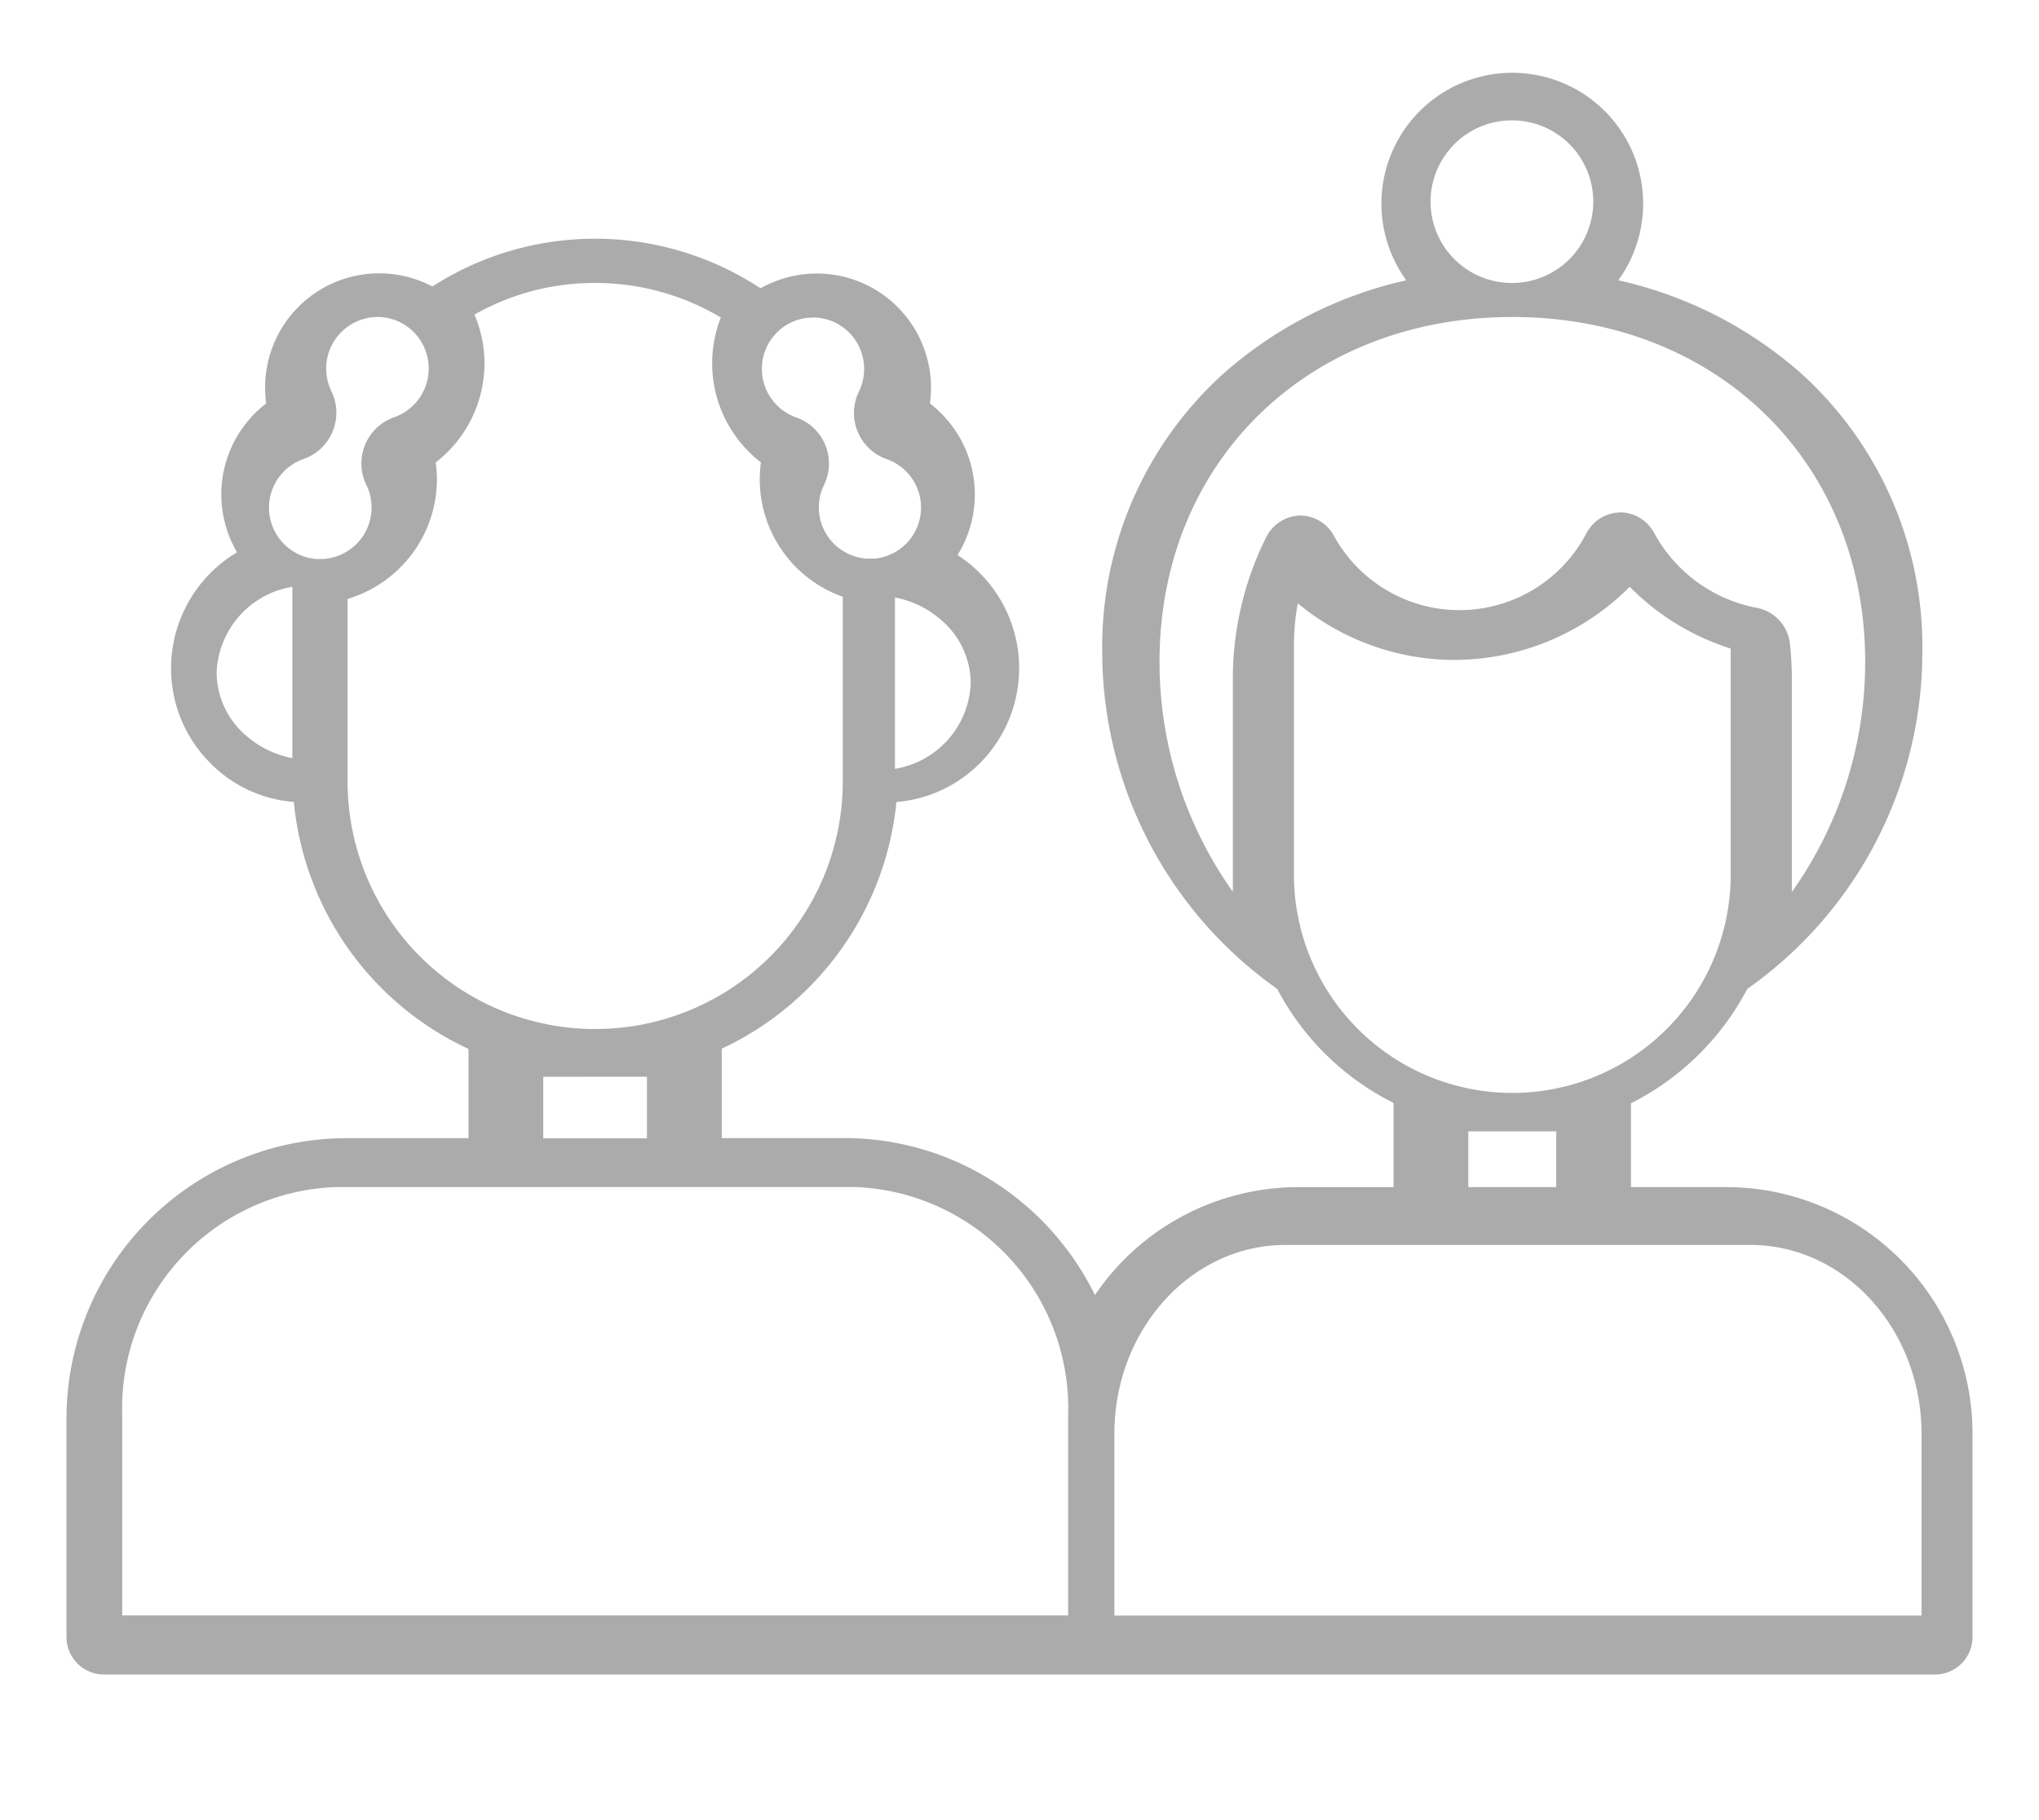 
<svg xmlns="http://www.w3.org/2000/svg" viewBox="0 0 28 25">
<defs><style>.minhacor{fill:#ababab;}</style></defs>

<g>
  <path class="minhacor" d="M26.572 23H1.426a.515.515 0 01-.513-.516V19.49a3.852 3.852 0 013.838-3.857h1.683v-1.225a4.18 4.18 0 01-2.399-3.393 1.805 1.805 0 01-1.148-.535 1.837 1.837 0 01-.538-1.304 1.857 1.857 0 01.906-1.59 1.574 1.574 0 01.4-2.044 1.64 1.64 0 01-.014-.214 1.566 1.566 0 012.296-1.393 4.132 4.132 0 014.507.025 1.569 1.569 0 012.326 1.582 1.576 1.576 0 01.379 2.082 1.85 1.85 0 01.357 2.807 1.828 1.828 0 01-1.196.585 4.195 4.195 0 01-2.399 3.388v1.228h1.683a3.807 3.807 0 012.052.599 3.87 3.87 0 011.39 1.557 3.372 3.372 0 012.787-1.482h1.313v-1.157a3.649 3.649 0 01-1.597-1.566 5.675 5.675 0 01-2.403-4.636 5.054 5.054 0 011.67-3.82 5.643 5.643 0 012.505-1.277 1.797 1.797 0 112.912 0 5.642 5.642 0 012.505 1.274 5.056 5.056 0 011.67 3.821 5.658 5.658 0 01-2.404 4.638 3.666 3.666 0 01-1.597 1.571v1.151h1.315a3.387 3.387 0 013.375 3.392v2.787a.515.515 0 01-.515.516zm-8.921-5.9c-1.295 0-2.348 1.163-2.348 2.593v2.498h11.084v-2.498c0-1.43-1.053-2.593-2.348-2.593zm-13.043-.795a3.042 3.042 0 00-2.93 3.134v2.75h12.99v-2.75a3.041 3.041 0 00-2.931-3.135zm15.555-.765v.765h1.208v-.765zM7.46 14.79v.845h1.424v-.846zm10.362-6.503a3.038 3.038 0 00-.053.563v3.108a2.999 2.999 0 105.997 0v-3.05a3.376 3.376 0 01-1.386-.848 3.41 3.41 0 01-2.4 1.004 3.374 3.374 0 01-2.158-.777zm-9.65-4.4a3.333 3.333 0 00-1.657.434 1.707 1.707 0 01.138.671 1.724 1.724 0 01-.67 1.36A1.652 1.652 0 016 6.584a1.718 1.718 0 01-1.227 1.642v2.508a3.4 3.4 0 106.8 0V8.197a1.713 1.713 0 01-1.14-1.614 1.776 1.776 0 01.016-.232 1.718 1.718 0 01-.55-1.99 3.365 3.365 0 00-1.726-.474zm14.08 3.15a.536.536 0 01.463.283 2.033 2.033 0 001.416 1.03.564.564 0 01.45.506 4.435 4.435 0 01.025.469v2.927a5.45 5.45 0 001.007-3.163c0-2.743-2.037-4.735-4.844-4.735-2.807 0-4.846 1.991-4.846 4.733a5.446 5.446 0 001.007 3.162V9.323a4.35 4.35 0 01.454-1.937.539.539 0 01.458-.305h.017a.53.53 0 01.456.274 1.967 1.967 0 003.472-.034.536.536 0 01.465-.283zM12.29 8.207v2.353a1.24 1.24 0 001.04-1.176 1.146 1.146 0 00-.385-.85 1.343 1.343 0 00-.655-.327zM4.015 8.06a1.24 1.24 0 00-1.04 1.177 1.148 1.148 0 00.385.85 1.345 1.345 0 00.655.326zm1.168-3.706a.709.709 0 00-.633 1.018.674.674 0 01-.382.933.708.708 0 00.178 1.374h.052a.707.707 0 00.704-.706.697.697 0 00-.07-.31.673.673 0 01.381-.932.709.709 0 00.474-.67.707.707 0 00-.704-.708zm5.982.008a.696.696 0 00-.509.218l-.004.005-.003.003a.707.707 0 00.286 1.146.671.671 0 01.381.926.705.705 0 00.589 1.013H12.011a.705.705 0 00.165-1.367.671.671 0 01-.38-.93.694.694 0 00.07-.309.704.704 0 00-.7-.706zm9.602-2.709a1.117 1.117 0 101.112 1.118 1.116 1.116 0 00-1.112-1.118z"/>
</g>
</svg>